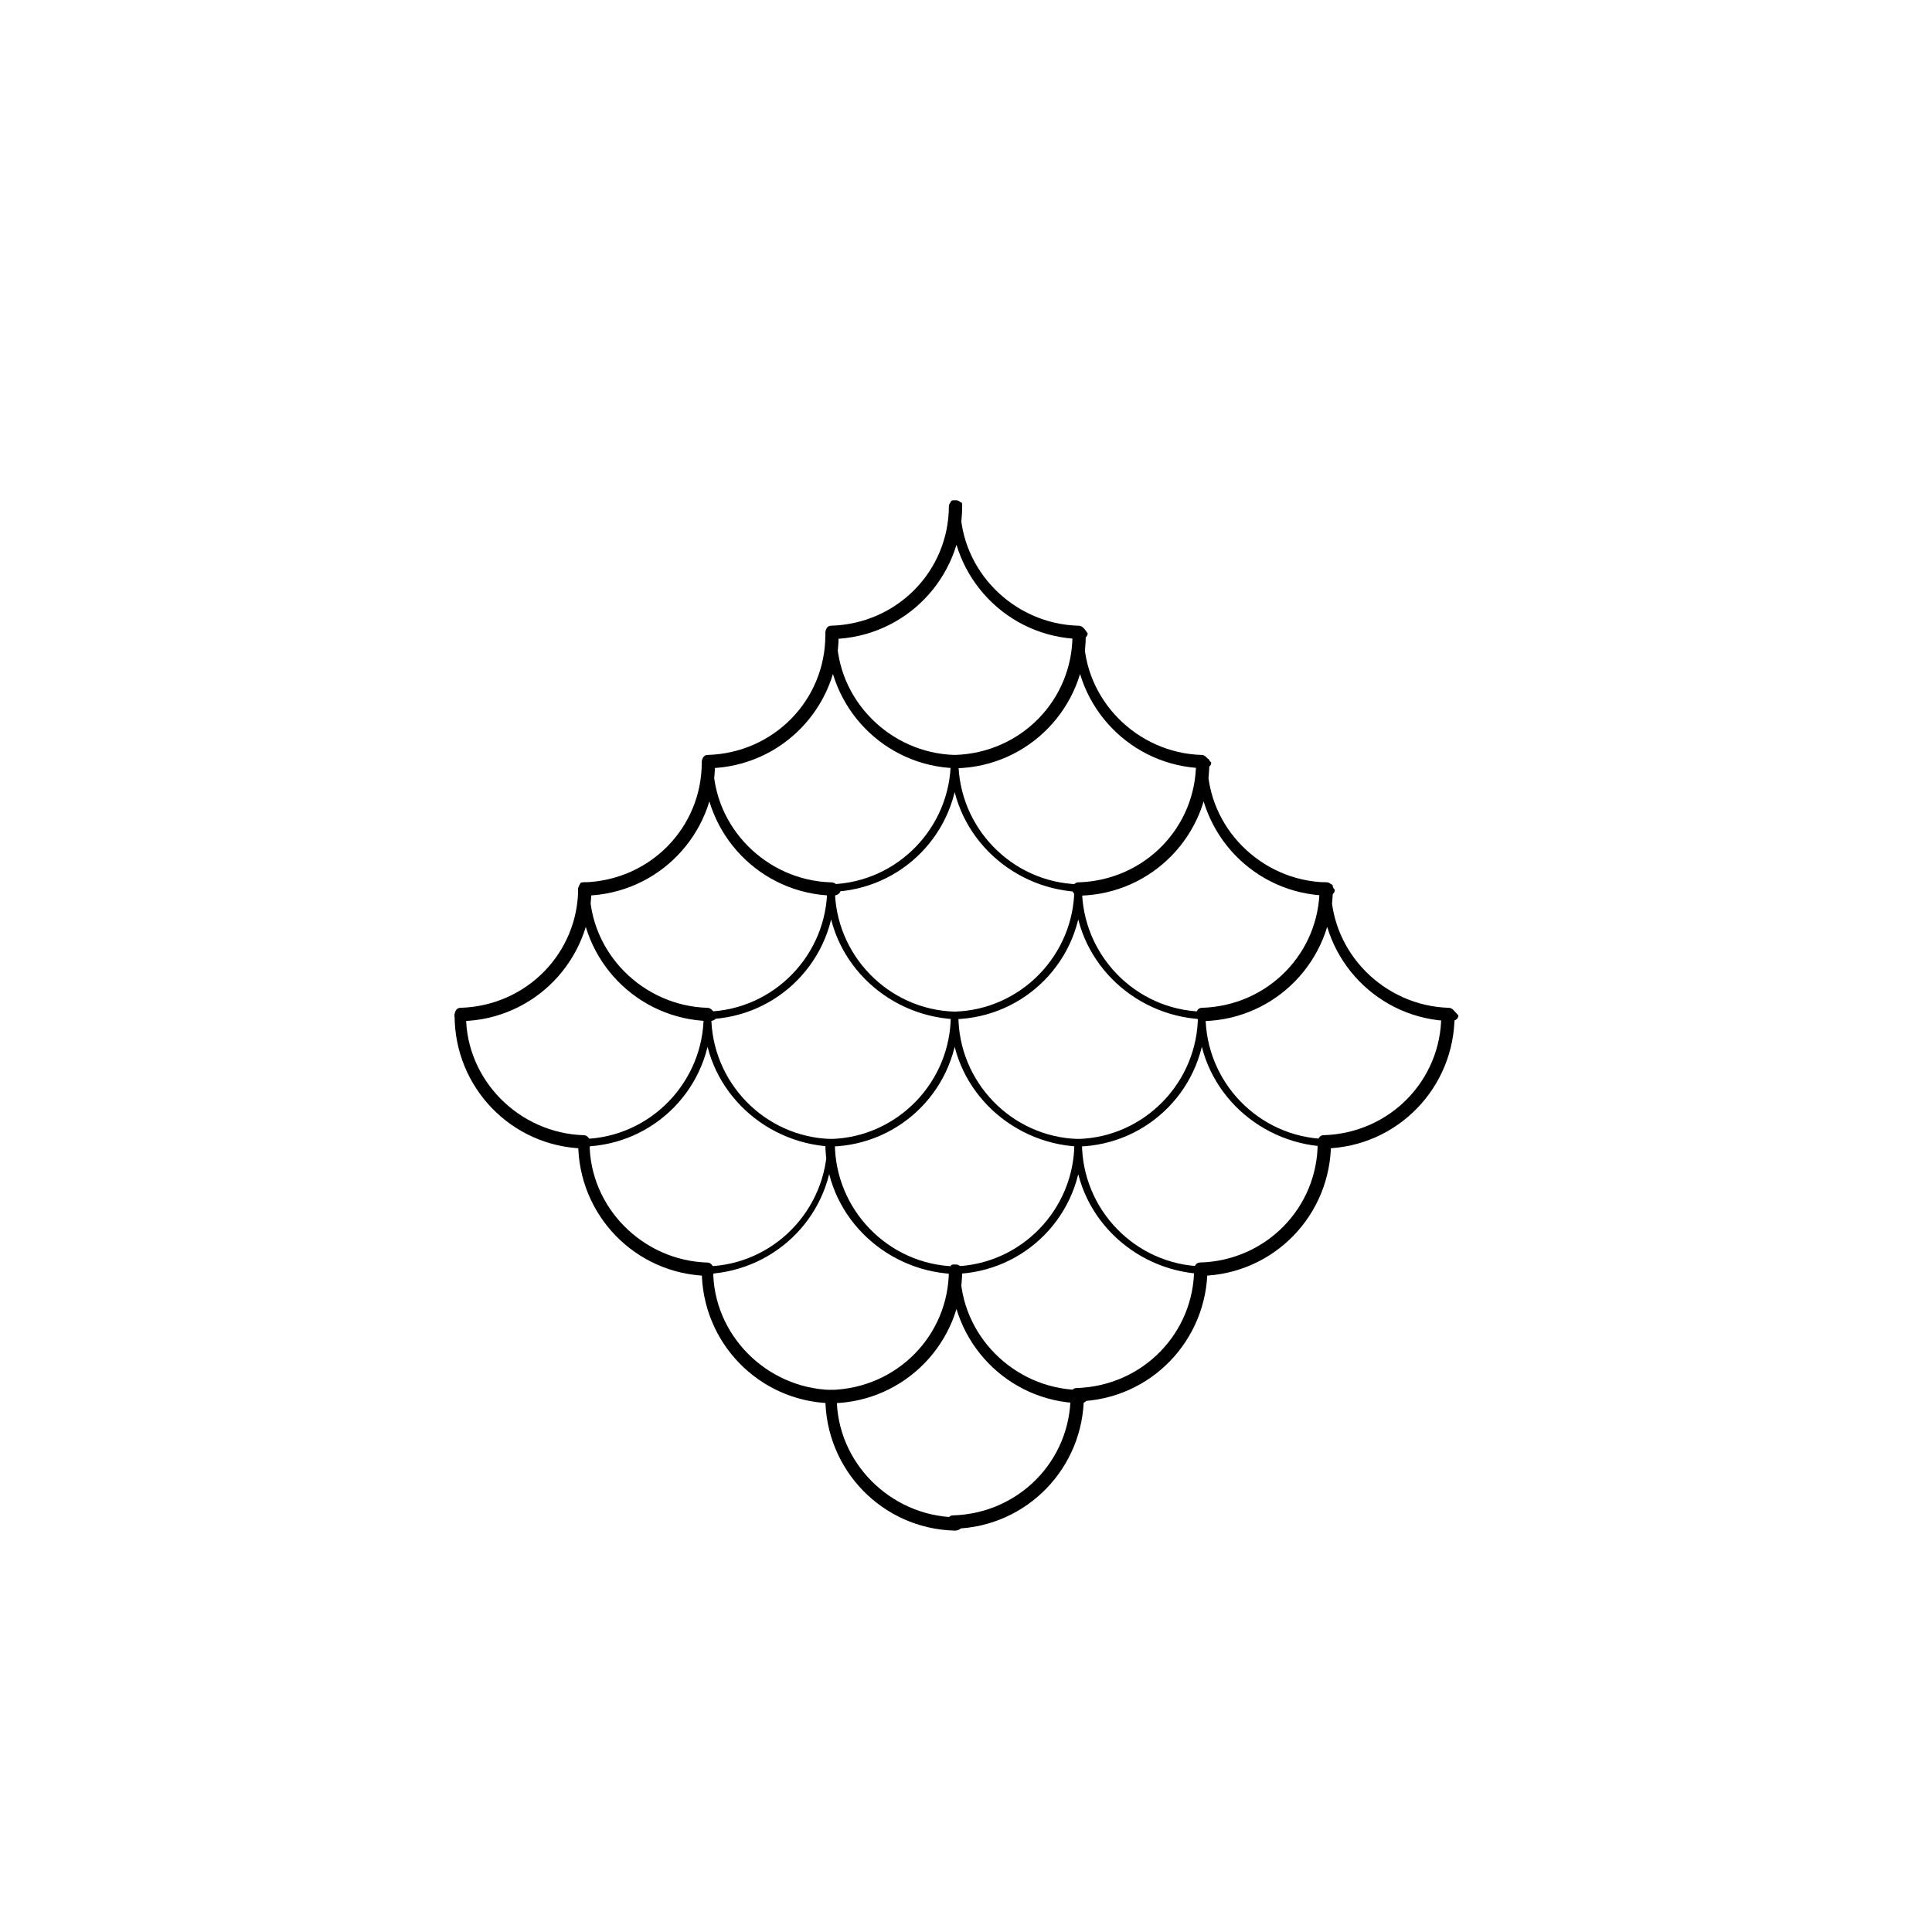 <?xml version="1.0" encoding="UTF-8"?>
<!-- Uploaded to: SVG Repo, www.svgrepo.com, Generator: SVG Repo Mixer Tools -->
<svg fill="#000000" width="800px" height="800px" version="1.1" viewBox="144 144 512 512" xmlns="http://www.w3.org/2000/svg">
 <g>
  <path d="m396.98 412.09c-17.633-0.504-31.738-15.113-31.738-32.746 0 0 0-0.504-0.504-0.504l-0.504-0.504s-0.504 0-0.504 0.504l-0.504 0.504c0 17.633-14.105 32.242-31.738 32.746-0.504 0-1.008 0.504-1.008 1.008s0.504 1.008 1.008 1.008c18.641-0.504 33.754-15.617 33.754-34.762 0 0 0-0.504-0.504-0.504l-0.504-0.504s-0.504 0-0.504 0.504l-0.504 0.504c0 18.641 15.113 33.754 33.754 34.762 0.504 0 1.008-0.504 1.008-1.008s-0.504-1.008-1.008-1.008z"/>
  <path d="m429.72 445.84c-17.633-0.504-31.738-15.113-31.738-32.746 0 0 0-0.504-0.504-0.504l-0.504-0.504s-0.504 0-0.504 0.504l-0.504 0.504c0 17.633-14.105 32.242-31.738 32.746-0.504 0-1.008 0.504-1.008 1.008 0 0.504 0.504 1.008 1.008 1.008 18.641-0.504 33.754-15.617 33.754-34.762 0 0 0-0.504-0.504-0.504l-0.504-0.504s-0.504 0-0.504 0.504l-0.504 0.504c0 18.641 15.113 33.754 33.754 34.762 0.504 0 1.008-0.504 1.008-1.008 0-0.504-0.504-1.008-1.008-1.008z"/>
  <path d="m364.23 445.84c-17.633-0.504-31.738-15.113-31.738-32.746 0 0 0-0.504-0.504-0.504l-0.504-0.504s-0.504 0-0.504 0.504l-0.504 0.504c0 17.633-14.105 32.242-31.738 32.746-0.504 0-1.008 0.504-1.008 1.008 0 0.504 0.504 1.008 1.008 1.008 18.641-0.504 33.754-15.617 33.754-34.762 0 0 0-0.504-0.504-0.504l-0.504-0.504s-0.504 0-0.504 0.504l-0.504 0.504c0 18.641 15.113 33.754 33.754 34.762 0.504 0 1.008-0.504 1.008-1.008-0.504-0.504-0.504-1.008-1.008-1.008z"/>
  <path d="m462.47 412.09c-17.633-0.504-31.738-15.113-31.738-32.746 0 0 0-0.504-0.504-0.504l-0.504-0.504s-0.504 0-0.504 0.504l-0.504 0.504c0 17.633-14.105 32.242-31.738 32.746-0.504 0-1.008 0.504-1.008 1.008s0.504 1.008 1.008 1.008c18.641-0.504 33.754-15.617 33.754-34.762 0 0 0-0.504-0.504-0.504l-0.504-0.504s-0.504 0-0.504 0.504l-0.504 0.504c0 18.641 15.113 33.754 33.754 34.762 0.504 0 1.008-0.504 1.008-1.008-0.004-0.504-0.504-1.008-1.008-1.008z"/>
  <path d="m495.22 445.84c-17.633-0.504-31.738-15.113-31.738-32.746 0 0 0-0.504-0.504-0.504l-0.504-0.504s-0.504 0-0.504 0.504l-0.504 0.504c0 17.633-14.105 32.242-31.738 32.746-0.504 0-1.008 0.504-1.008 1.008 0 0.504 0.504 1.008 1.008 1.008 18.641-0.504 33.754-15.617 33.754-34.762 0 0 0-0.504-0.504-0.504l-0.504-0.504s-0.504 0-0.504 0.504l-0.504 0.504c0 18.641 15.113 33.754 33.754 34.762 0.504 0 1.008-0.504 1.008-1.008 0-0.504-0.504-1.008-1.008-1.008z"/>
  <path d="m429.72 378.34c-17.633-0.504-31.738-15.113-31.738-32.746 0 0 0-0.504-0.504-0.504l-0.504-0.504s-0.504 0-0.504 0.504l-0.504 0.504c0 17.633-14.105 32.242-31.738 32.746-0.504 0-1.008 0.504-1.008 1.008s0.504 1.008 1.008 1.008c18.641-0.504 33.754-15.617 33.754-34.762 0 0 0-0.504-0.504-0.504l-0.504-0.504s-0.504 0-0.504 0.504l-0.504 0.504c0 18.641 15.113 33.754 33.754 34.762 0.504 0 1.008-0.504 1.008-1.008s-0.504-1.008-1.008-1.008z"/>
  <path d="m495.22 377.83c-17.129-0.504-31.234-14.609-31.234-31.738 0-0.504 0-1.008-0.504-1.008-0.504 0-1.008-0.504-1.008-0.504-0.504 0-1.008 0-1.008 0.504-0.504 0.504-0.504 1.008-0.504 1.008 0 17.129-13.602 31.234-31.234 31.738-1.008 0-1.512 1.008-1.512 2.016 0 1.008 1.008 1.512 2.016 1.512 19.145-0.504 34.258-16.121 34.258-35.266 0-0.504 0-1.008-0.504-1.008s-1.008-0.504-1.008-0.504c-0.504 0-1.008 0-1.008 0.504-0.504 0.504-0.504 1.008-0.504 1.008 0 19.145 15.113 34.762 34.258 35.266 1.008 0 2.016-0.504 2.016-1.512-1.008-1.512-1.512-2.016-2.519-2.016z"/>
  <path d="m462.47 344.07c-17.129-0.504-31.234-14.609-31.234-31.738 0-0.504 0-1.008-0.504-1.008-0.504-0.504-1.008-0.504-1.008-0.504-0.504 0-1.008 0-1.008 0.504s-0.504 1.008-0.504 1.008c0 17.129-13.602 31.234-31.234 31.738-1.008 0-1.512 1.008-1.512 2.016 0 1.008 1.008 1.512 2.016 1.512 19.145-0.504 34.258-16.121 34.258-35.266 0-0.504 0-1.008-0.504-1.008-0.504-0.504-1.008-0.504-1.008-0.504-0.504 0-1.008 0-1.008 0.504s-0.504 1.008-0.504 1.008c0 19.145 15.113 34.762 34.258 35.266 1.008 0 2.016-0.504 2.016-1.512-1.012-1.008-1.516-2.016-2.519-2.016z"/>
  <path d="m396.98 344.07c-17.129-0.504-31.234-14.609-31.234-31.738 0-0.504 0-1.008-0.504-1.008-0.504-0.504-1.008-0.504-1.008-0.504-0.504 0-1.008 0-1.008 0.504s-0.504 1.008-0.504 1.008c0 17.129-13.602 31.234-31.234 31.738-1.008 0-1.512 1.008-1.512 2.016 0 1.008 1.008 1.512 2.016 1.512 19.145-0.504 34.258-16.121 34.258-35.266 0-0.504 0-1.008-0.504-1.008-0.504-0.504-1.008-0.504-1.008-0.504-0.504 0-1.008 0-1.008 0.504s-0.504 1.008-0.504 1.008c0 19.145 15.113 34.762 34.258 35.266 1.008 0 2.016-0.504 2.016-1.512-1.008-1.008-1.512-2.016-2.519-2.016z"/>
  <path d="m364.23 377.83c-17.129-0.504-31.234-14.609-31.234-31.738 0-0.504 0-1.008-0.504-1.008-0.504-0.504-1.008-0.504-1.008-0.504-0.504 0-1.008 0-1.008 0.504-0.504 0.504-0.504 1.008-0.504 1.008 0 17.129-13.602 31.234-31.234 31.738-1.008 0-1.512 1.008-1.512 2.016 0 1.008 1.008 1.512 2.016 1.512 19.145-0.504 34.258-16.121 34.258-35.266 0-0.504 0-1.008-0.504-1.008-0.504-0.504-1.008-0.504-1.008-0.504-0.504 0-1.008 0-1.008 0.504-0.504 0.504-0.504 1.008-0.504 1.008 0 19.145 15.113 34.762 34.258 35.266 1.008 0 2.016-0.504 2.016-1.512-1.008-1.512-1.512-2.016-2.519-2.016z"/>
  <path d="m429.72 309.82c-17.129-0.504-31.234-14.609-31.234-31.738 0-0.504 0-1.008-0.504-1.008-0.504-0.504-1.008-0.504-1.008-0.504-0.504 0-1.008 0-1.008 0.504-0.504 0.504-0.504 1.008-0.504 1.008 0 17.129-13.602 31.234-31.234 31.738-1.008 0-1.512 1.008-1.512 2.016 0 1.008 1.008 1.512 2.016 1.512 19.145-0.504 34.258-16.121 34.258-35.266 0-0.504 0-1.008-0.504-1.008-0.504-0.504-1.008-0.504-1.008-0.504-0.504 0-1.008 0-1.008 0.504-0.504 0.504-0.504 1.008-0.504 1.008 0 19.145 15.113 34.762 34.258 35.266 1.008 0 2.016-0.504 2.016-1.512-1.008-1.512-1.512-2.016-2.519-2.016z"/>
  <path d="m396.98 479.6c-17.633-0.504-31.738-15.113-31.738-32.746 0 0 0-0.504-0.504-0.504l-0.504-0.504s-0.504 0-0.504 0.504c0 0-0.504 0.504-0.504 0.504 0 17.633-14.105 32.242-31.738 32.746-0.504 0-1.008 0.504-1.008 1.008s0.504 1.008 1.008 1.008c18.637-1.008 33.246-16.125 33.246-34.766 0 0 0-0.504-0.504-0.504l-0.504-0.504s-0.504 0-0.504 0.504l-0.504 0.504c0 18.641 15.113 33.754 33.754 34.762 0.504 0 1.008-0.504 1.008-1.008 0.508-0.5 0.004-1.004-0.5-1.004z"/>
  <path d="m462.47 479.6c-17.633-0.504-31.738-15.113-31.738-32.746 0 0 0-0.504-0.504-0.504l-0.504-0.504s-0.504 0-0.504 0.504c0 0-0.504 0.504-0.504 0.504 0 17.633-14.105 32.242-31.738 32.746-0.504 0-1.008 0.504-1.008 1.008s0.504 1.008 1.008 1.008c18.641-0.504 33.754-15.617 33.754-34.762 0 0 0-0.504-0.504-0.504l-0.504-0.504s-0.504 0-0.504 0.504c0 0-0.504 0.504-0.504 0.504 0 18.641 15.113 33.754 33.754 34.762 0.504 0 1.008-0.504 1.008-1.008-0.004-0.504-0.504-1.008-1.008-1.008z"/>
  <path d="m493.2 446.85c0 17.129-13.602 31.234-31.234 31.738-1.008 0-1.512 1.008-1.512 2.016 0 1.008 1.008 1.512 2.016 1.512 19.145-0.504 34.258-16.121 34.258-35.266 0-1.008-1.008-1.512-1.512-1.512-1.008-0.504-2.016 0.504-2.016 1.512z"/>
  <path d="m331.48 478.59c-17.129-0.504-31.234-14.609-31.234-31.738 0-1.008-1.008-1.512-1.512-1.512-1.008 0-1.512 1.008-1.512 1.512 0 19.145 15.113 34.762 34.258 35.266 1.008 0 2.016-0.504 2.016-1.512-0.504-1.008-1.008-2.016-2.016-2.016z"/>
  <path d="m364.23 512.35c-17.129-0.504-31.234-14.609-31.234-31.738 0-1.008-1.008-1.512-1.512-1.512-1.008 0-1.512 1.008-1.512 1.512 0 19.145 15.113 34.762 34.258 35.266 1.008 0 2.016-0.504 2.016-1.512-0.504-1.512-1.008-2.016-2.016-2.016z"/>
  <path d="m429.72 512.35c-17.129-0.504-31.234-14.609-31.234-31.738 0-0.504 0-1.008-0.504-1.008-0.504-0.504-1.008-0.504-1.008-0.504-0.504 0-1.008 0-1.008 0.504-0.504 0.504-0.504 1.008-0.504 1.008 0 17.129-13.602 31.234-31.234 31.738-1.008 0-1.512 1.008-1.512 2.016 0 1.008 1.008 1.512 2.016 1.512 19.145-0.504 34.258-16.121 34.258-35.266 0-0.504 0-1.008-0.504-1.008-0.504-0.504-1.008-0.504-1.008-0.504-0.504 0-1.008 0-1.008 0.504-0.504 0.504-0.504 1.008-0.504 1.008 0 19.145 15.113 34.762 34.258 35.266 1.008 0 2.016-0.504 2.016-1.512-1.008-1.512-1.512-2.016-2.519-2.016z"/>
  <path d="m460.46 480.11c0 17.129-13.602 31.234-31.234 31.738-1.008 0-1.512 1.008-1.512 2.016s1.008 1.512 2.016 1.512c19.145-0.504 34.258-16.121 34.258-35.266 0-1.008-1.008-1.512-1.512-1.512-1.008 0-2.016 1.008-2.016 1.512z"/>
  <path d="m396.98 546.1c-17.129-0.504-31.234-14.609-31.234-31.738 0-1.008-1.008-1.512-1.512-1.512-1.008 0-1.512 1.008-1.512 1.512 0 19.145 15.113 34.762 34.258 35.266 1.008 0 2.016-0.504 2.016-1.512-0.504-1.512-1.008-2.016-2.016-2.016z"/>
  <path d="m427.71 513.86c0 17.129-13.602 31.234-31.234 31.738-1.008 0-1.512 1.008-1.512 2.016 0 1.008 1.008 1.512 2.016 1.512 19.145-0.504 34.258-16.121 34.258-35.266 0-1.008-1.008-1.512-1.512-1.512-1.008 0-2.016 0.504-2.016 1.512z"/>
  <path d="m298.73 444.84c-17.129-0.504-31.234-14.609-31.234-31.738 0-1.008-1.008-1.512-1.512-1.512-1.008 0-1.512 1.008-1.512 1.512 0 19.145 15.113 34.762 34.258 35.266 1.008 0 2.016-0.504 2.016-1.512-0.504-1.008-1.008-2.016-2.016-2.016z"/>
  <path d="m525.95 413.1c0 17.129-13.602 31.234-31.234 31.738-1.008 0-1.512 1.008-1.512 2.016 0 1.008 1.008 1.512 2.016 1.512 19.145-0.504 34.258-16.121 34.258-35.266 0-1.008-1.008-1.512-1.512-1.512-1.008-0.504-2.016 0.504-2.016 1.512z"/>
  <path d="m331.48 411.08c-17.129-0.504-31.234-14.609-31.234-31.738 0-0.504 0-1.008-0.504-1.008-0.504 0-1.008-0.504-1.008-0.504-0.504 0-1.008 0-1.008 0.504 0 0.504-0.504 1.008-0.504 1.008 0 17.129-13.602 31.234-31.234 31.738-1.008 0-1.512 1.008-1.512 2.016 0 1.008 1.008 1.512 2.016 1.512 19.145-0.504 34.258-16.121 34.258-35.266 0-0.504 0-1.008-0.504-1.008s-1.008-0.504-1.008-0.504c-0.504 0-1.008 0-1.008 0.504 0 0.504-0.504 1.008-0.504 1.008 0 19.145 15.113 34.762 34.258 35.266 1.008 0 2.016-0.504 2.016-1.512-1.008-1.008-1.512-2.016-2.519-2.016z"/>
  <path d="m527.96 411.08c-17.129-0.504-31.234-14.609-31.234-31.738 0-0.504 0-1.008-0.504-1.008-0.504-0.504-1.008-0.504-1.008-0.504-0.504 0-1.008 0-1.008 0.504 0 0.504-0.504 1.008-0.504 1.008 0 17.129-13.602 31.234-31.234 31.738-1.008 0-1.512 1.008-1.512 2.016 0 1.008 1.008 1.512 2.016 1.512 19.145-0.504 34.258-16.121 34.258-35.266 0-0.504 0-1.008-0.504-1.008-0.504-0.504-1.008-0.504-1.008-0.504-0.504 0-1.008 0-1.008 0.504 0 0.504-0.504 1.008-0.504 1.008 0 19.145 15.113 34.762 34.258 35.266 1.008 0 2.016-0.504 2.016-1.512-1.008-1.008-1.512-2.016-2.519-2.016z"/>
 </g>
</svg>